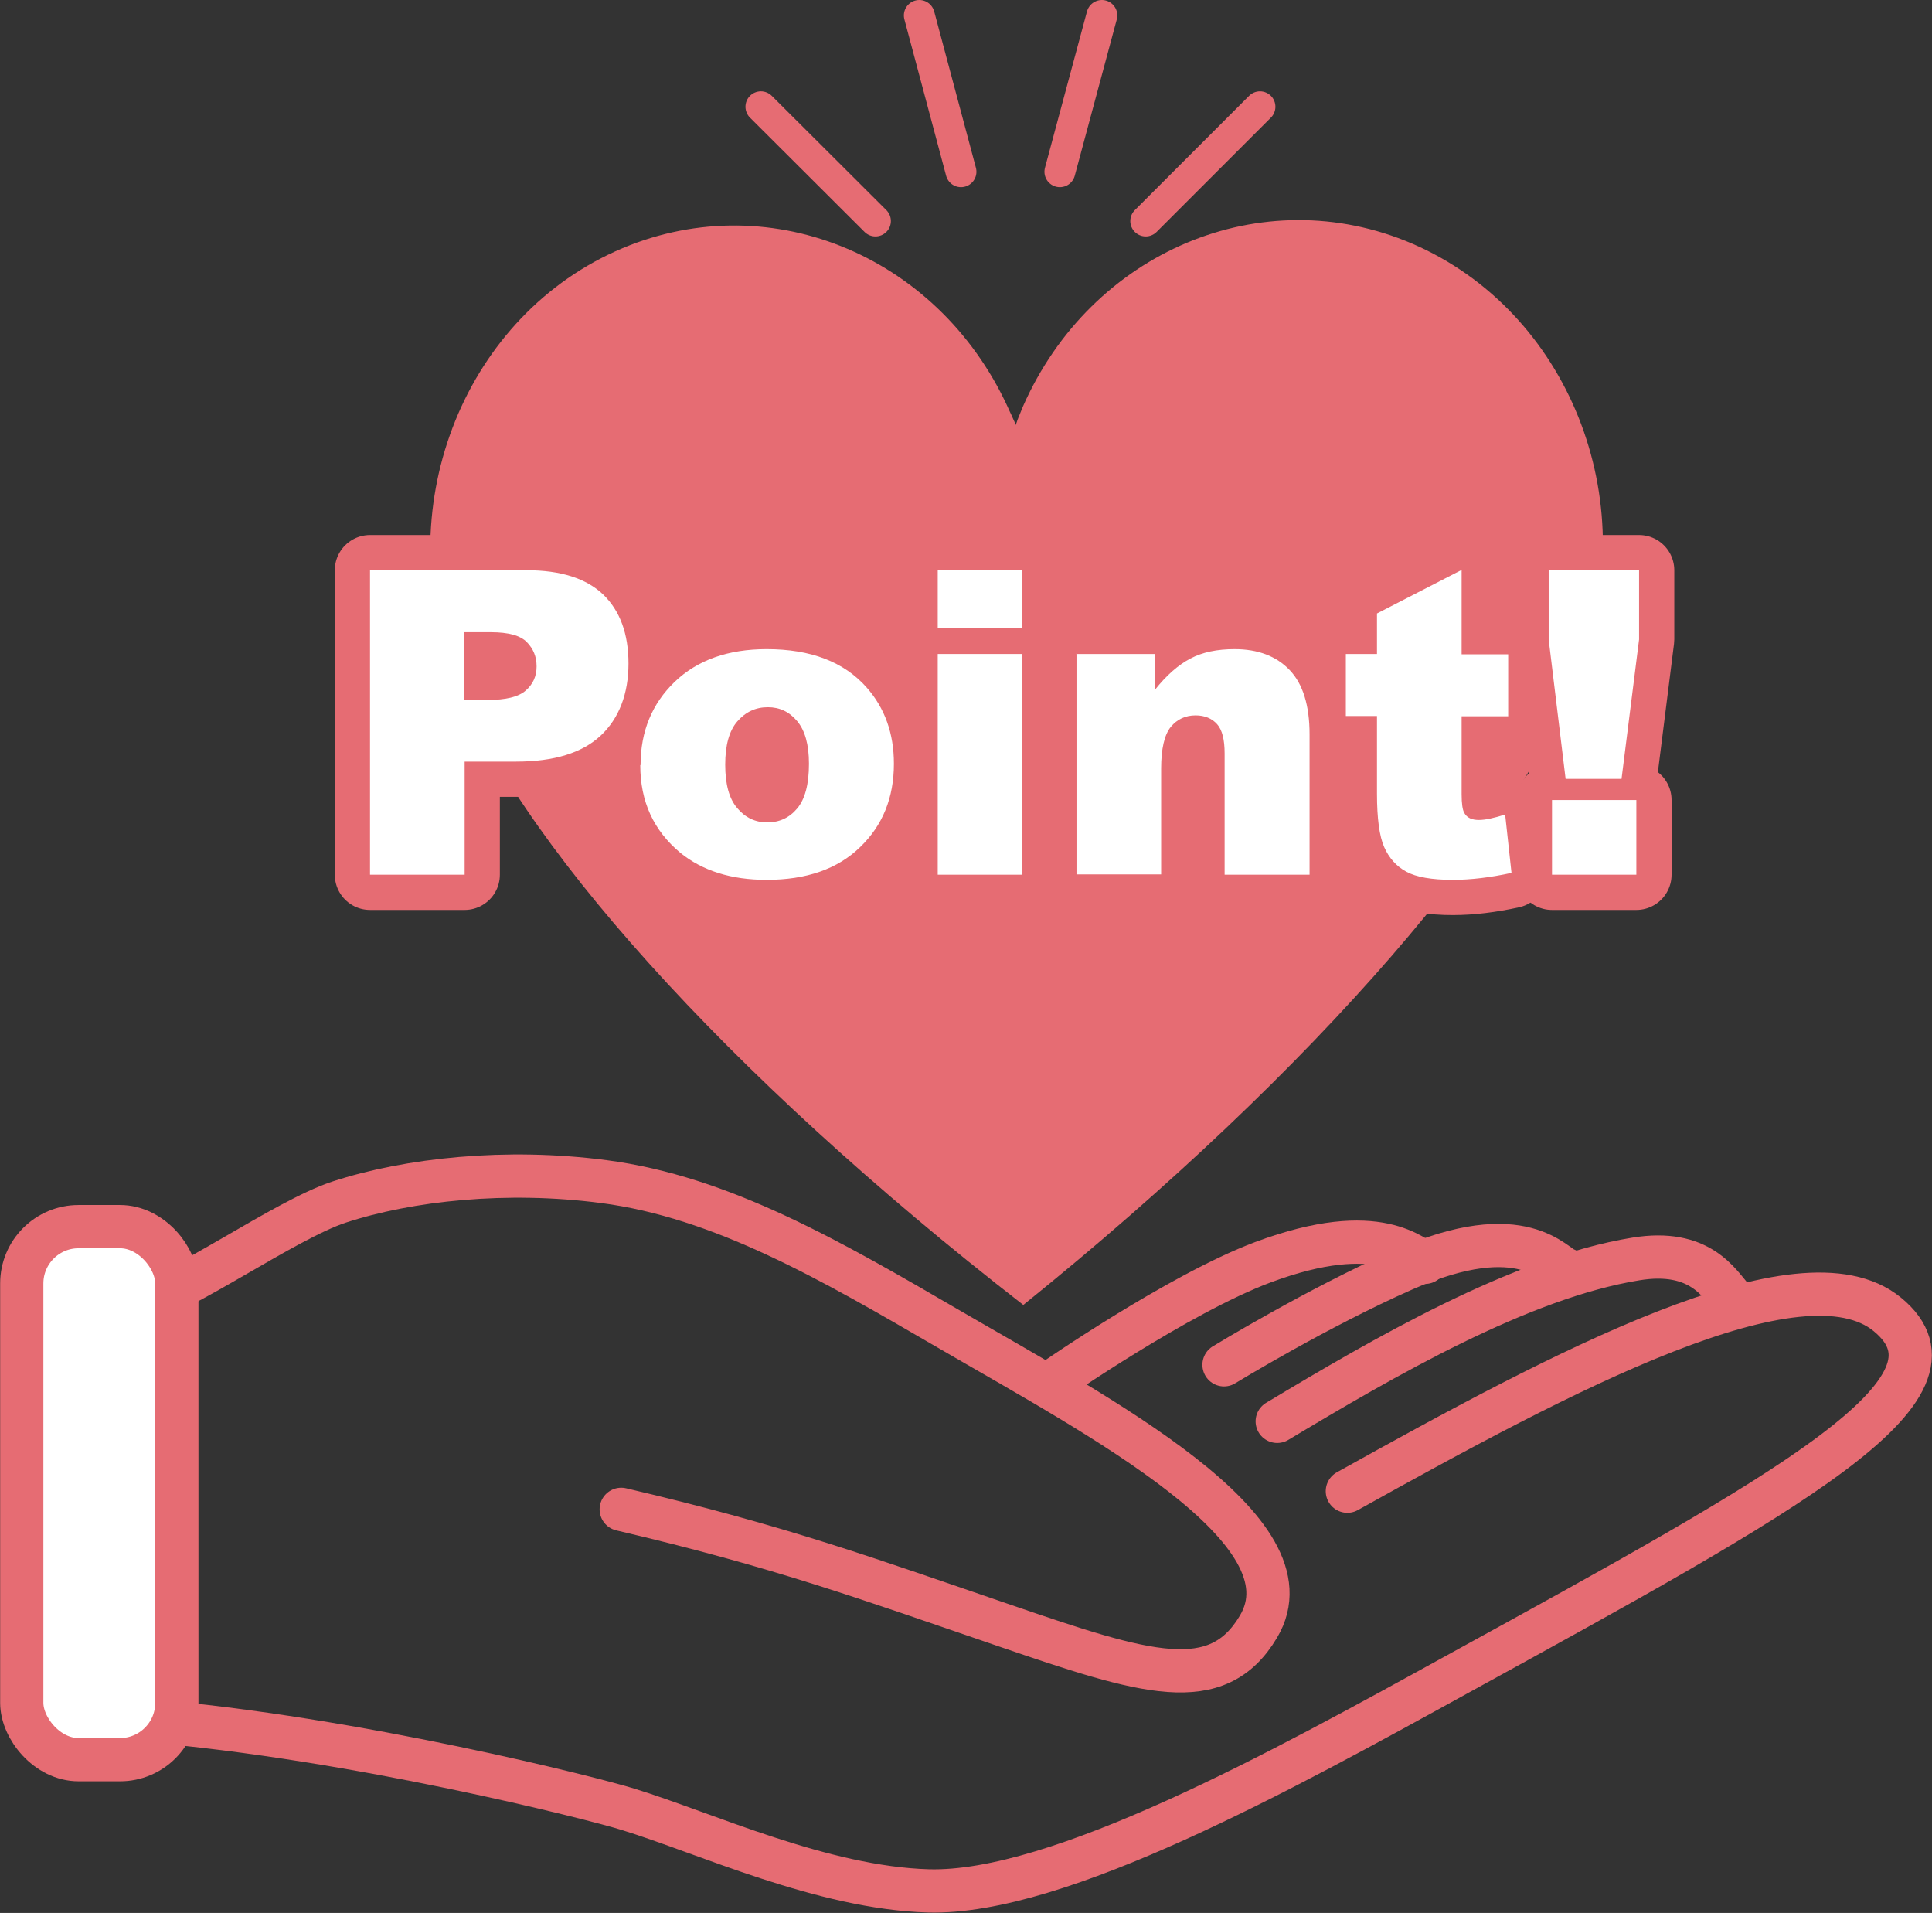<?xml version="1.0" encoding="UTF-8"?><svg id="_レイヤー_2" xmlns="http://www.w3.org/2000/svg" viewBox="0 0 63.91 63.27"><rect x="0" y="0" width="63.91" height="63.27" fill="#333333" stroke="none"/><defs><style>.cls-1{stroke-width:1.02px;}.cls-1,.cls-2,.cls-3,.cls-4{stroke:#e66c73;stroke-linecap:round;stroke-linejoin:round;}.cls-1,.cls-3{fill:none;}.cls-2,.cls-3{stroke-width:1.43px;}.cls-2,.cls-5{fill:#fff;}.cls-6,.cls-5{stroke-width:0px;}.cls-6,.cls-4{fill:#e66c73;}.cls-4{stroke-width:2.33px;}</style></defs><g id="_デザイン"><path class="cls-3" d="M20.55,49.92c5.26,1.23,8.17,2.3,12.7,3.85,4.64,1.59,7.01,2.34,8.38.03,1.9-3.19-5.22-6.92-10.24-9.84-3.92-2.28-7.51-4.37-11.42-4.88-3.21-.42-6.44-.08-8.76.68-1.81.6-5.21,3.05-6.69,3.38l.27,13.76c7,.58,14.93,2.61,15.98,2.94,2.57.79,6.44,2.6,9.94,2.7,4.3.12,11.73-3.99,17.47-7.15,11.05-6.07,17.27-9.45,14.25-11.92-2.85-2.33-10.75,1.89-17.86,5.85"/><path class="cls-3" d="M57.29,42.92c-.42-.46-1.05-1.63-3.18-1.28-3.82.62-8.36,3.27-11.86,5.37"/><path class="cls-3" d="M51.81,41.99c-.37-.08-1.4-1.75-5.37,0-2.86,1.26-5.95,3.15-5.95,3.15"/><path class="cls-3" d="M47.14,41.75c-.37-.08-1.46-1.46-5.37,0-2.8,1.05-7,3.97-7,3.97"/><path class="cls-6" d="M52.27,22.01h0c-1.82,5.29-8.7,13.32-18.42,21.15-9.87-7.66-16.9-15.56-18.81-20.8h0c-2.18-5.45.21-11.74,5.32-14.05,4.95-2.23,10.63.07,12.97,5.14.04.09.08.18.12.26.03.07.06.13.09.2.02.05.05.09.06.15.01-.05.04-.1.05-.15.03-.07.05-.14.08-.2.04-.09.07-.18.11-.27,2.25-5.11,7.9-7.52,12.88-5.38,5.15,2.22,7.65,8.45,5.57,13.93Z"/><line class="cls-1" x1="25.17" y1="3.53" x2="28.96" y2="7.31"/><line class="cls-1" x1="30.41" y1=".51" x2="31.79" y2="5.68"/><line class="cls-1" x1="36.45" y1=".51" x2="35.06" y2="5.68"/><line class="cls-1" x1="41.68" y1="3.53" x2="37.9" y2="7.31"/><path class="cls-4" d="M12.25,18.86h5.17c1.13,0,1.97.27,2.53.8.56.54.84,1.3.84,2.29s-.31,1.81-.92,2.38c-.61.57-1.54.86-2.8.86h-1.7v3.74h-3.13v-10.07ZM15.37,23.15h.76c.6,0,1.02-.1,1.26-.31.24-.21.36-.47.36-.8s-.11-.58-.32-.8c-.21-.22-.61-.33-1.19-.33h-.89v2.25Z"/><path class="cls-4" d="M21.19,25.3c0-1.11.38-2.03,1.13-2.75.75-.72,1.77-1.08,3.04-1.08,1.46,0,2.56.42,3.31,1.27.6.68.9,1.52.9,2.52,0,1.12-.37,2.04-1.12,2.76-.74.72-1.77,1.08-3.09,1.08-1.17,0-2.12-.3-2.85-.89-.89-.74-1.33-1.7-1.33-2.9ZM23.99,25.29c0,.65.13,1.13.4,1.44.26.31.59.47.99.47s.73-.15.99-.46c.26-.31.39-.8.39-1.48,0-.63-.13-1.1-.39-1.41-.26-.31-.58-.46-.97-.46-.41,0-.74.16-1.01.47-.27.31-.4.79-.4,1.43Z"/><path class="cls-4" d="M31.02,18.86h2.8v1.9h-2.8v-1.9ZM31.02,21.63h2.8v7.3h-2.8v-7.3Z"/><path class="cls-4" d="M35.6,21.63h2.6v1.19c.39-.49.78-.83,1.18-1.04.4-.21.88-.31,1.46-.31.77,0,1.38.23,1.82.69.44.46.66,1.17.66,2.13v4.64h-2.81v-4.01c0-.46-.08-.78-.25-.97-.17-.19-.41-.29-.71-.29-.34,0-.61.13-.82.38-.21.26-.32.72-.32,1.38v3.5h-2.8v-7.3Z"/><path class="cls-4" d="M48.35,18.86v2.78h1.54v2.05h-1.54v2.58c0,.31.03.52.09.62.09.16.25.23.48.23.21,0,.49-.06.87-.18l.21,1.93c-.69.15-1.34.23-1.94.23-.7,0-1.21-.09-1.54-.27-.33-.18-.57-.45-.73-.81-.16-.36-.24-.95-.24-1.77v-2.57h-1.03v-2.05h1.03v-1.34l2.8-1.44Z"/><path class="cls-4" d="M51.23,18.86h2.99v2.29l-.58,4.61h-1.85l-.56-4.61v-2.29ZM51.34,26.46h2.79v2.47h-2.79v-2.47Z"/><path class="cls-5" d="M12.25,18.86h5.17c1.13,0,1.97.27,2.53.8.56.54.84,1.3.84,2.29s-.31,1.81-.92,2.38c-.61.57-1.54.86-2.8.86h-1.7v3.74h-3.13v-10.07ZM15.37,23.15h.76c.6,0,1.02-.1,1.26-.31.24-.21.36-.47.36-.8s-.11-.58-.32-.8c-.21-.22-.61-.33-1.19-.33h-.89v2.25Z"/><path class="cls-5" d="M21.19,25.3c0-1.11.38-2.03,1.13-2.75.75-.72,1.77-1.08,3.04-1.08,1.46,0,2.56.42,3.31,1.27.6.68.9,1.52.9,2.52,0,1.12-.37,2.04-1.12,2.76-.74.72-1.77,1.08-3.09,1.08-1.17,0-2.12-.3-2.85-.89-.89-.74-1.33-1.7-1.33-2.9ZM23.99,25.29c0,.65.13,1.13.4,1.44.26.31.59.47.99.47s.73-.15.99-.46c.26-.31.39-.8.39-1.48,0-.63-.13-1.1-.39-1.41-.26-.31-.58-.46-.97-.46-.41,0-.74.16-1.01.47-.27.31-.4.79-.4,1.43Z"/><path class="cls-5" d="M31.02,18.86h2.8v1.9h-2.8v-1.9ZM31.02,21.63h2.8v7.3h-2.8v-7.3Z"/><path class="cls-5" d="M35.6,21.63h2.6v1.19c.39-.49.78-.83,1.18-1.04.4-.21.88-.31,1.46-.31.77,0,1.38.23,1.82.69.44.46.66,1.17.66,2.13v4.64h-2.81v-4.01c0-.46-.08-.78-.25-.97-.17-.19-.41-.29-.71-.29-.34,0-.61.13-.82.38-.21.26-.32.72-.32,1.38v3.5h-2.8v-7.3Z"/><path class="cls-5" d="M48.35,18.86v2.78h1.54v2.05h-1.54v2.58c0,.31.03.52.09.62.09.16.25.23.48.23.21,0,.49-.06.87-.18l.21,1.93c-.69.15-1.34.23-1.94.23-.7,0-1.21-.09-1.54-.27-.33-.18-.57-.45-.73-.81-.16-.36-.24-.95-.24-1.77v-2.57h-1.03v-2.05h1.03v-1.34l2.8-1.44Z"/><path class="cls-5" d="M51.23,18.86h2.99v2.29l-.58,4.61h-1.85l-.56-4.61v-2.29ZM51.34,26.46h2.79v2.47h-2.79v-2.47Z"/><rect class="cls-2" x=".72" y="40.57" width="5.13" height="17.63" rx="1.88" ry="1.88"/></g></svg>